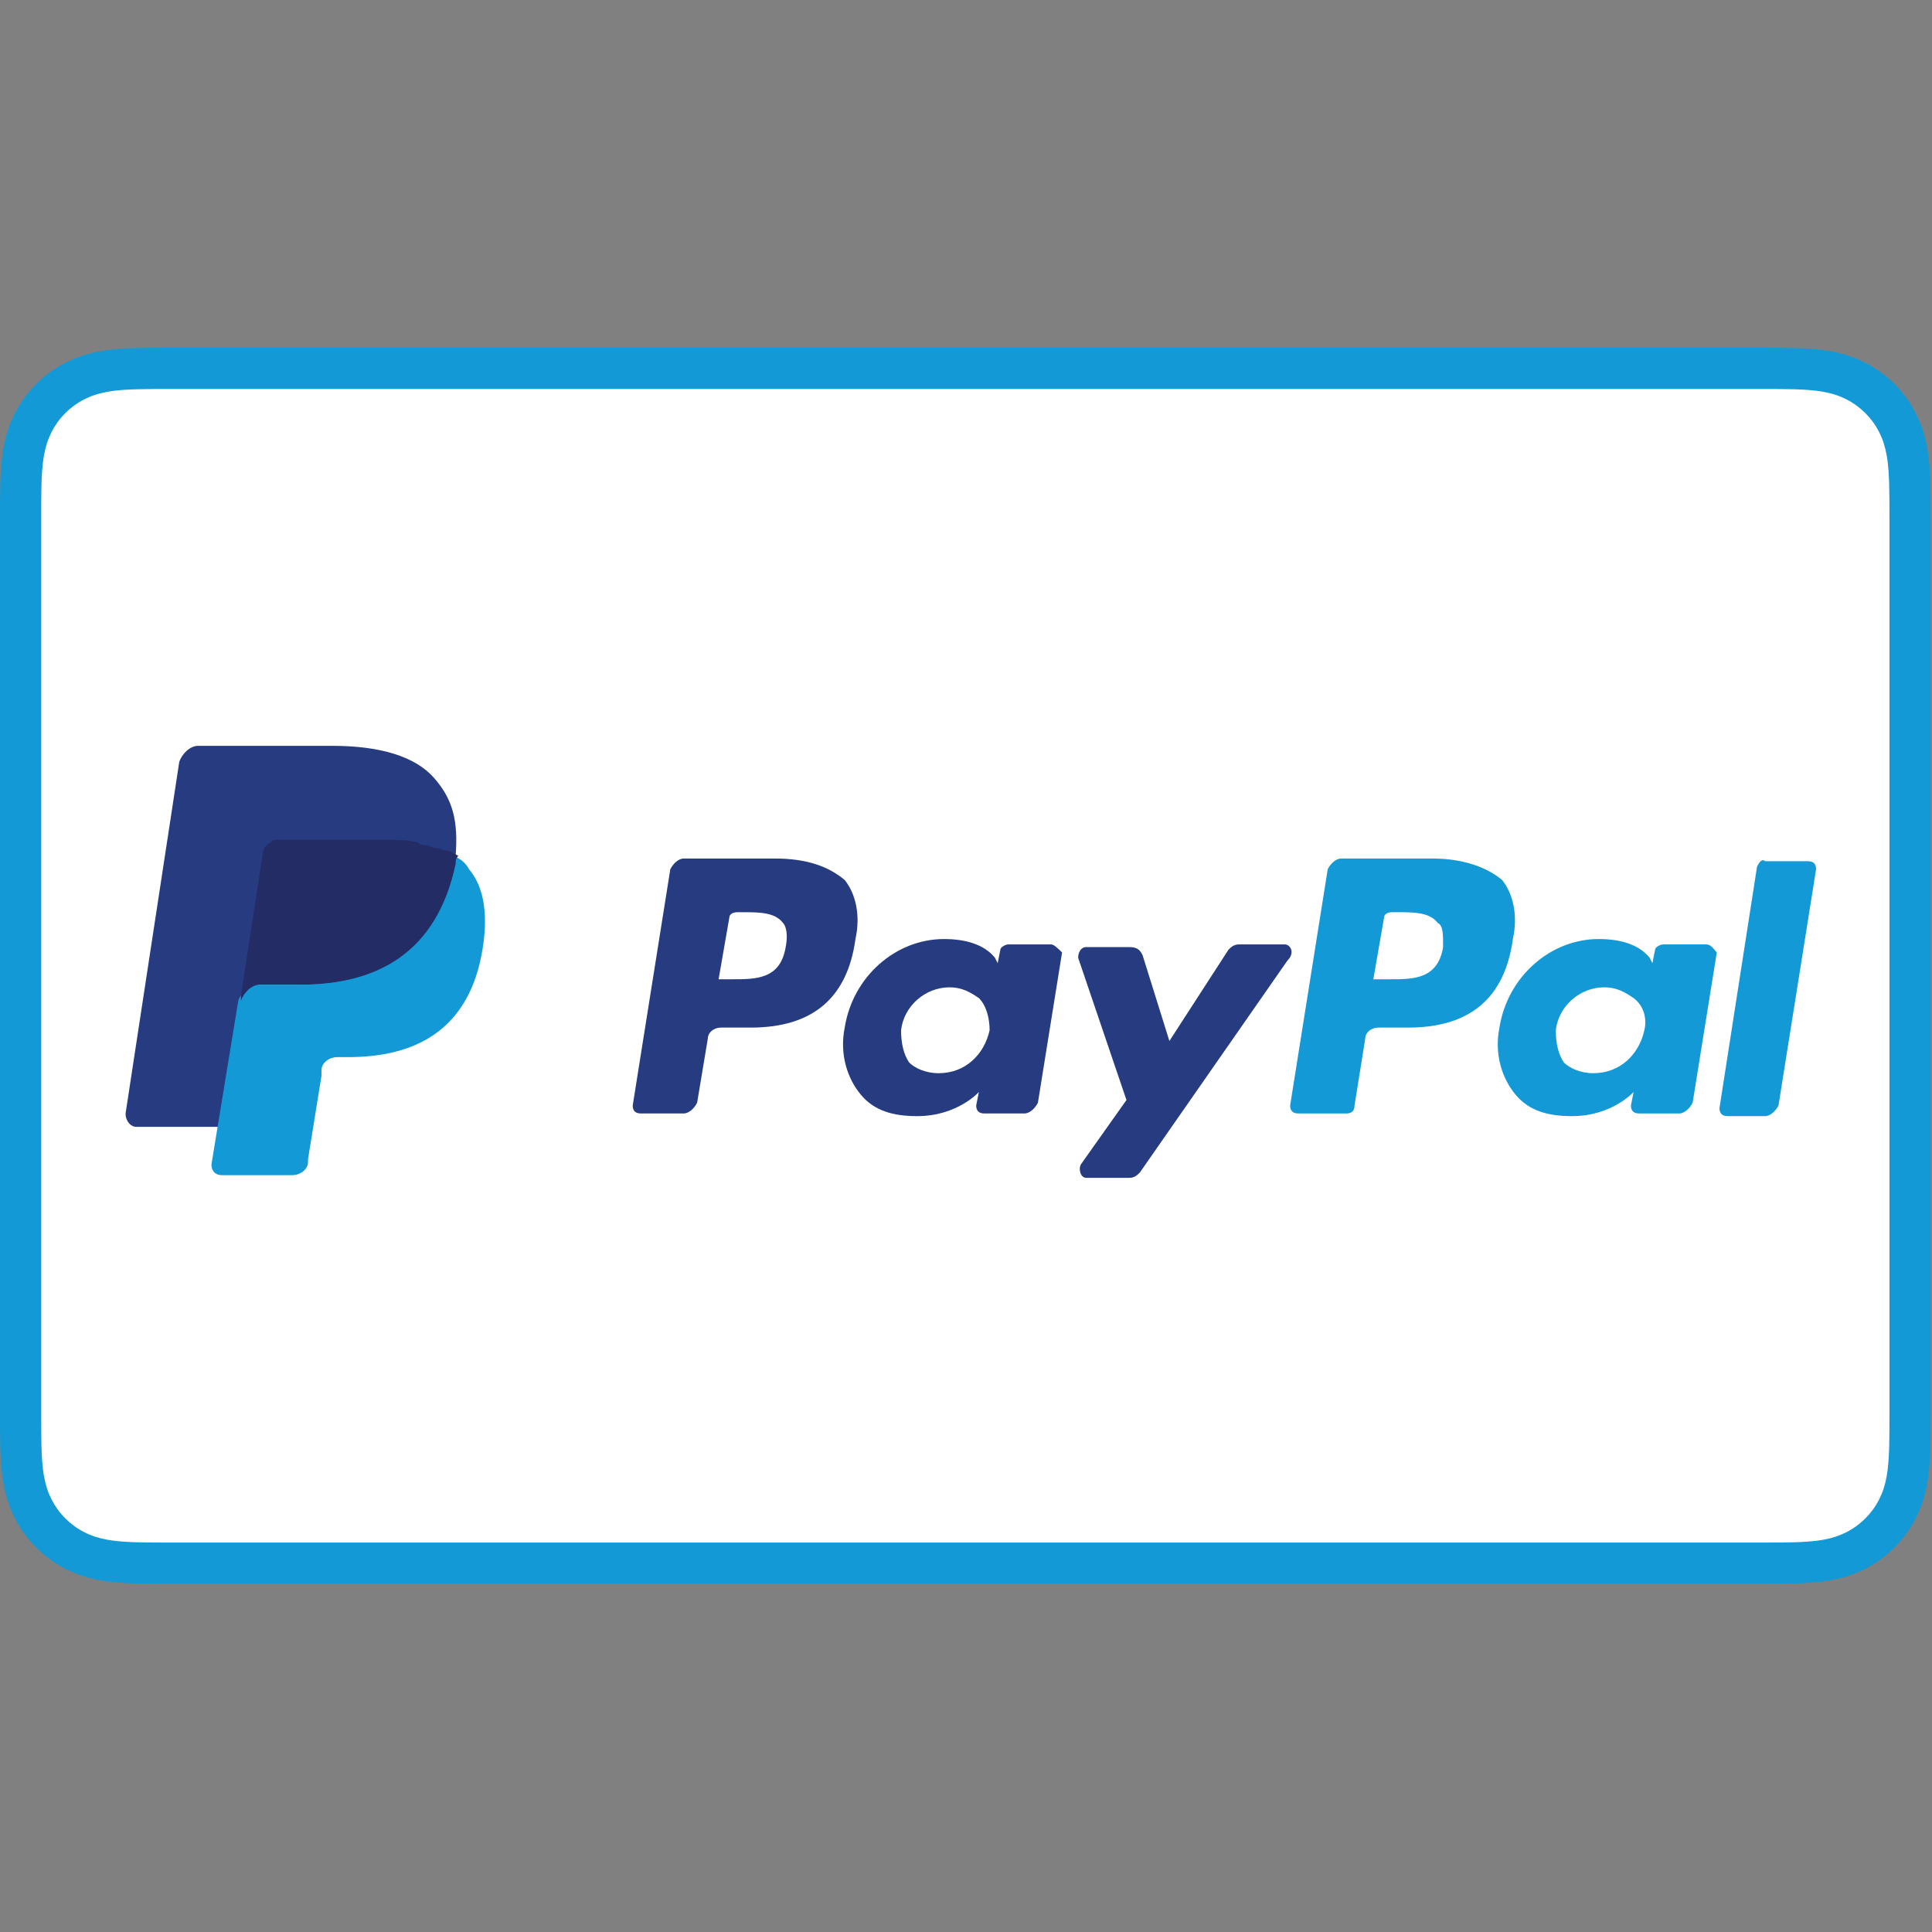 <?xml version="1.0" encoding="UTF-8"?>
<svg xmlns="http://www.w3.org/2000/svg" xmlns:xlink="http://www.w3.org/1999/xlink" width="200px" height="200px" viewBox="0 0 200 200" version="1.1">
	<rect x="0" y="0" width="200" height="200" fill="#808080" stroke="none"/>
	<!-- Generator: Sketch 53.2 (72643) - https://sketchapp.com -->
	<title>179-paypal</title>
	<desc>Created with Sketch for Hektor Commerce.</desc>
	<g id="179-paypal" stroke="none" stroke-width="1" fill="none" fill-rule="evenodd">
		<rect id="core" fill-opacity="0" x="100" y="100" width="1" height="1"/>
		<g id="credit-card" transform="translate(0, 36)" fill-rule="nonzero">
			<path d="M17.899,0 C17.215,0 16.531,0 15.849,0.004 C15.272,0.008 14.697,0.014 14.122,0.03 C12.867,0.064 11.602,0.138 10.363,0.361 C9.104,0.587 7.933,0.957 6.79,1.539 C5.667,2.11 4.639,2.857 3.747,3.749 C2.856,4.64 2.109,5.667 1.537,6.791 C0.956,7.934 0.586,9.106 0.361,10.365 C0.137,11.605 0.063,12.87 0.029,14.123 C0.013,14.698 0.007,15.273 0.003,15.849 C-0.001,16.532 0,17.215 0,17.9 L0,110.052 C0,110.737 -0.001,111.419 0.003,112.104 C0.007,112.679 0.013,113.254 0.029,113.829 C0.063,115.082 0.137,116.347 0.361,117.586 C0.586,118.846 0.956,120.017 1.537,121.16 C2.109,122.284 2.856,123.312 3.747,124.202 C4.639,125.095 5.667,125.843 6.79,126.412 C7.933,126.996 9.104,127.365 10.363,127.592 C11.602,127.813 12.867,127.888 14.122,127.922 C14.697,127.935 15.272,127.943 15.849,127.946 C16.531,127.951 17.215,127.951 17.899,127.951 L181.965,127.951 C182.647,127.951 183.332,127.951 184.014,127.946 C184.589,127.943 185.164,127.935 185.742,127.922 C186.994,127.888 188.259,127.813 189.501,127.592 C190.758,127.365 191.93,126.996 193.072,126.412 C194.197,125.843 195.222,125.095 196.115,124.202 C197.005,123.312 197.753,122.284 198.325,121.16 C198.908,120.017 199.278,118.846 199.502,117.586 C199.726,116.347 199.798,115.082 199.832,113.829 C199.848,113.254 199.856,112.679 199.858,112.104 C199.864,111.419 199.864,110.737 199.864,110.052 L199.864,17.9 C199.864,17.215 199.864,16.532 199.858,15.849 C199.856,15.273 199.848,14.698 199.832,14.123 C199.798,12.87 199.726,11.605 199.502,10.365 C199.278,9.106 198.908,7.934 198.325,6.791 C197.753,5.667 197.005,4.64 196.115,3.749 C195.222,2.857 194.197,2.11 193.072,1.539 C191.93,0.957 190.758,0.587 189.501,0.361 C188.259,0.138 186.994,0.064 185.742,0.03 C185.164,0.014 184.589,0.008 184.014,0.004 C183.332,0 182.647,0 181.965,0 L17.899,0 Z" id="XMLID_96_" fill="#139AD6"/>
			<path d="M183.983,4.269 C184.53,4.273 185.077,4.278 185.627,4.293 C186.583,4.319 187.702,4.371 188.745,4.558 C189.651,4.721 190.411,4.97 191.141,5.341 C191.861,5.707 192.521,6.187 193.097,6.762 C193.676,7.341 194.156,8.002 194.527,8.73 C194.896,9.454 195.143,10.211 195.305,11.124 C195.491,12.155 195.543,13.277 195.569,14.239 C195.584,14.782 195.591,15.326 195.594,15.882 C195.599,16.554 195.599,17.226 195.599,17.9 L195.599,110.052 C195.599,110.726 195.599,111.397 195.594,112.084 C195.591,112.627 195.584,113.17 195.569,113.714 C195.543,114.675 195.491,115.796 195.303,116.84 C195.143,117.74 194.896,118.497 194.525,119.224 C194.155,119.951 193.675,120.611 193.1,121.187 C192.52,121.766 191.862,122.244 191.134,122.614 C190.409,122.983 189.651,123.231 188.753,123.393 C187.689,123.582 186.524,123.635 185.646,123.658 C185.093,123.671 184.544,123.678 183.981,123.681 C183.31,123.686 182.636,123.686 181.965,123.686 L17.899,123.686 C17.89,123.686 17.881,123.686 17.872,123.686 C17.209,123.686 16.544,123.686 15.868,123.681 C15.318,123.678 14.768,123.671 14.237,123.659 C13.339,123.635 12.173,123.583 11.118,123.394 C10.212,123.231 9.453,122.983 8.72,122.609 C7.998,122.243 7.341,121.765 6.761,121.184 C6.186,120.61 5.708,119.952 5.338,119.224 C4.968,118.498 4.72,117.739 4.558,116.827 C4.37,115.786 4.318,114.669 4.292,113.715 C4.277,113.168 4.271,112.622 4.268,112.079 L4.265,110.476 L4.265,110.052 L4.265,17.9 L4.265,17.477 L4.267,15.877 C4.271,15.33 4.277,14.784 4.292,14.238 C4.318,13.283 4.37,12.166 4.559,11.115 C4.721,10.212 4.968,9.453 5.34,8.723 C5.707,8.001 6.185,7.342 6.764,6.764 C7.34,6.187 7.999,5.708 8.726,5.339 C9.451,4.969 10.212,4.721 11.117,4.558 C12.16,4.371 13.28,4.319 14.238,4.293 C14.785,4.278 15.331,4.273 15.874,4.269 L17.899,4.265 L181.965,4.265 L183.983,4.269 Z" id="XMLID_227_" fill="#FFFFFF"/>
		</g>
		<g id="418-paypal-1" transform="translate(13, 77)" fill-rule="nonzero">
			<path d="M135.278,11.875 L125.833,11.875 C125.278,11.875 124.722,12.431 124.444,12.986 L120.556,37.431 C120.556,37.986 120.833,38.264 121.389,38.264 L126.389,38.264 C126.944,38.264 127.222,37.986 127.222,37.431 L128.333,30.486 C128.333,29.931 128.889,29.375 129.722,29.375 L132.778,29.375 C139.167,29.375 142.778,26.319 143.611,20.208 C144.167,17.708 143.611,15.486 142.5,14.097 C140.833,12.708 138.333,11.875 135.278,11.875 M136.389,21.042 C135.833,24.375 133.333,24.375 130.833,24.375 L129.167,24.375 L130.278,17.986 C130.278,17.708 130.556,17.431 131.111,17.431 L131.667,17.431 C133.333,17.431 135,17.431 135.833,18.542 C136.389,18.819 136.389,19.653 136.389,21.042" id="Shape" fill="#139AD6"/>
			<g id="Group" transform="translate(52.431, 11.806)" fill="#263B80">
				<path d="M14.792,0.069 L5.347,0.069 C4.792,0.069 4.236,0.625 3.958,1.181 L0.069,25.625 C0.069,26.181 0.347,26.458 0.903,26.458 L5.347,26.458 C5.903,26.458 6.458,25.903 6.736,25.347 L7.847,18.681 C7.847,18.125 8.403,17.569 9.236,17.569 L12.292,17.569 C18.681,17.569 22.292,14.514 23.125,8.403 C23.681,5.903 23.125,3.681 22.014,2.292 C20.347,0.903 18.125,0.069 14.792,0.069 M15.903,9.236 C15.347,12.569 12.847,12.569 10.347,12.569 L8.958,12.569 L10.069,6.181 C10.069,5.903 10.347,5.625 10.903,5.625 L11.458,5.625 C13.125,5.625 14.792,5.625 15.625,6.736 C15.903,7.014 16.181,7.847 15.903,9.236" id="Shape"/>
				<path d="M43.403,8.958 L38.958,8.958 C38.681,8.958 38.125,9.236 38.125,9.514 L37.847,10.903 L37.569,10.347 C36.458,8.958 34.514,8.403 32.292,8.403 C27.292,8.403 22.847,12.292 22.014,17.569 C21.458,20.347 22.292,22.847 23.681,24.514 C25.069,26.181 27.014,26.736 29.514,26.736 C33.681,26.736 35.903,24.236 35.903,24.236 L35.625,25.625 C35.625,26.181 35.903,26.458 36.458,26.458 L40.625,26.458 C41.181,26.458 41.736,25.903 42.014,25.347 L44.514,9.792 C44.236,9.514 43.681,8.958 43.403,8.958 M37.014,17.847 C36.458,20.347 34.514,22.292 31.736,22.292 C30.347,22.292 29.236,21.736 28.681,21.181 C28.125,20.347 27.847,19.236 27.847,17.847 C28.125,15.347 30.347,13.403 32.847,13.403 C34.236,13.403 35.069,13.958 35.903,14.514 C36.736,15.347 37.014,16.736 37.014,17.847" id="Shape"/>
			</g>
			<path d="M163.611,20.764 L159.167,20.764 C158.889,20.764 158.333,21.042 158.333,21.319 L158.056,22.708 L157.778,22.153 C156.667,20.764 154.722,20.208 152.5,20.208 C147.5,20.208 143.056,24.097 142.222,29.375 C141.667,32.153 142.5,34.653 143.889,36.319 C145.278,37.986 147.222,38.542 149.722,38.542 C153.889,38.542 156.111,36.042 156.111,36.042 L155.833,37.431 C155.833,37.986 156.111,38.264 156.667,38.264 L160.833,38.264 C161.389,38.264 161.944,37.708 162.222,37.153 L164.722,21.597 C164.444,21.319 164.167,20.764 163.611,20.764 M157.222,29.653 C156.667,32.153 154.722,34.097 151.944,34.097 C150.556,34.097 149.444,33.542 148.889,32.986 C148.333,32.153 148.056,31.042 148.056,29.653 C148.333,27.153 150.556,25.208 153.056,25.208 C154.444,25.208 155.278,25.764 156.111,26.319 C157.222,27.153 157.5,28.542 157.222,29.653" id="Shape" fill="#139AD6"/>
			<path d="M120,20.764 L115.278,20.764 C114.722,20.764 114.444,21.042 114.167,21.319 L108.056,30.764 L105.278,21.875 C105,21.319 104.722,21.042 103.889,21.042 L99.444,21.042 C98.889,21.042 98.611,21.597 98.611,22.153 L103.611,36.875 L98.889,43.542 C98.611,44.097 98.889,44.931 99.444,44.931 L103.889,44.931 C104.444,44.931 104.722,44.653 105,44.375 L120.278,22.431 C121.111,21.597 120.556,20.764 120,20.764" id="Path" fill="#263B80"/>
			<path d="M168.889,12.708 L165,37.708 C165,38.264 165.278,38.542 165.833,38.542 L169.722,38.542 C170.278,38.542 170.833,37.986 171.111,37.431 L175,12.986 C175,12.431 174.722,12.153 174.167,12.153 L169.722,12.153 C169.444,11.875 169.167,12.153 168.889,12.708" id="Path" fill="#139AD6"/>
			<path d="M31.944,3.542 C30,1.319 26.389,0.208 21.389,0.208 L7.5,0.208 C6.667,0.208 5.833,1.042 5.556,1.875 L0,38.264 C0,39.097 0.556,39.653 1.111,39.653 L9.722,39.653 L11.944,26.042 L11.944,26.597 C12.222,25.764 13.056,24.931 13.889,24.931 L18.056,24.931 C26.111,24.931 32.222,21.597 34.167,12.431 C34.167,12.153 34.167,11.875 34.167,11.597 C33.889,11.597 33.889,11.597 34.167,11.597 C34.444,7.986 33.889,5.764 31.944,3.542" id="Path" fill="#263B80"/>
			<path d="M33.889,11.597 L33.889,11.597 C33.889,11.875 33.889,12.153 33.889,12.431 C31.944,21.875 25.833,24.931 17.778,24.931 L13.611,24.931 C12.778,24.931 11.944,25.764 11.667,26.597 L8.889,43.542 C8.889,44.097 9.167,44.653 10,44.653 L17.222,44.653 C18.056,44.653 18.889,44.097 18.889,43.264 L18.889,42.986 L20.278,34.375 L20.278,33.819 C20.278,32.986 21.111,32.431 21.944,32.431 L23.056,32.431 C30,32.431 35.556,29.653 36.944,21.319 C37.5,17.986 37.222,14.931 35.556,12.986 C35.278,12.431 34.722,11.875 33.889,11.597" id="Path" fill="#139AD6"/>
			<path d="M31.944,10.764 C31.667,10.764 31.389,10.486 31.111,10.486 C30.833,10.486 30.556,10.486 30.278,10.208 C29.167,9.931 28.056,9.931 26.667,9.931 L15.833,9.931 C15.556,9.931 15.278,9.931 15,10.208 C14.444,10.486 14.167,11.042 14.167,11.597 L11.944,26.042 L11.944,26.597 C12.222,25.764 13.056,24.931 13.889,24.931 L18.056,24.931 C26.111,24.931 32.222,21.597 34.167,12.431 C34.167,12.153 34.167,11.875 34.444,11.597 C33.889,11.319 33.611,11.042 33.056,11.042 C32.222,10.764 32.222,10.764 31.944,10.764" id="Path" fill="#232C65"/>
		</g>
	</g>
</svg>
